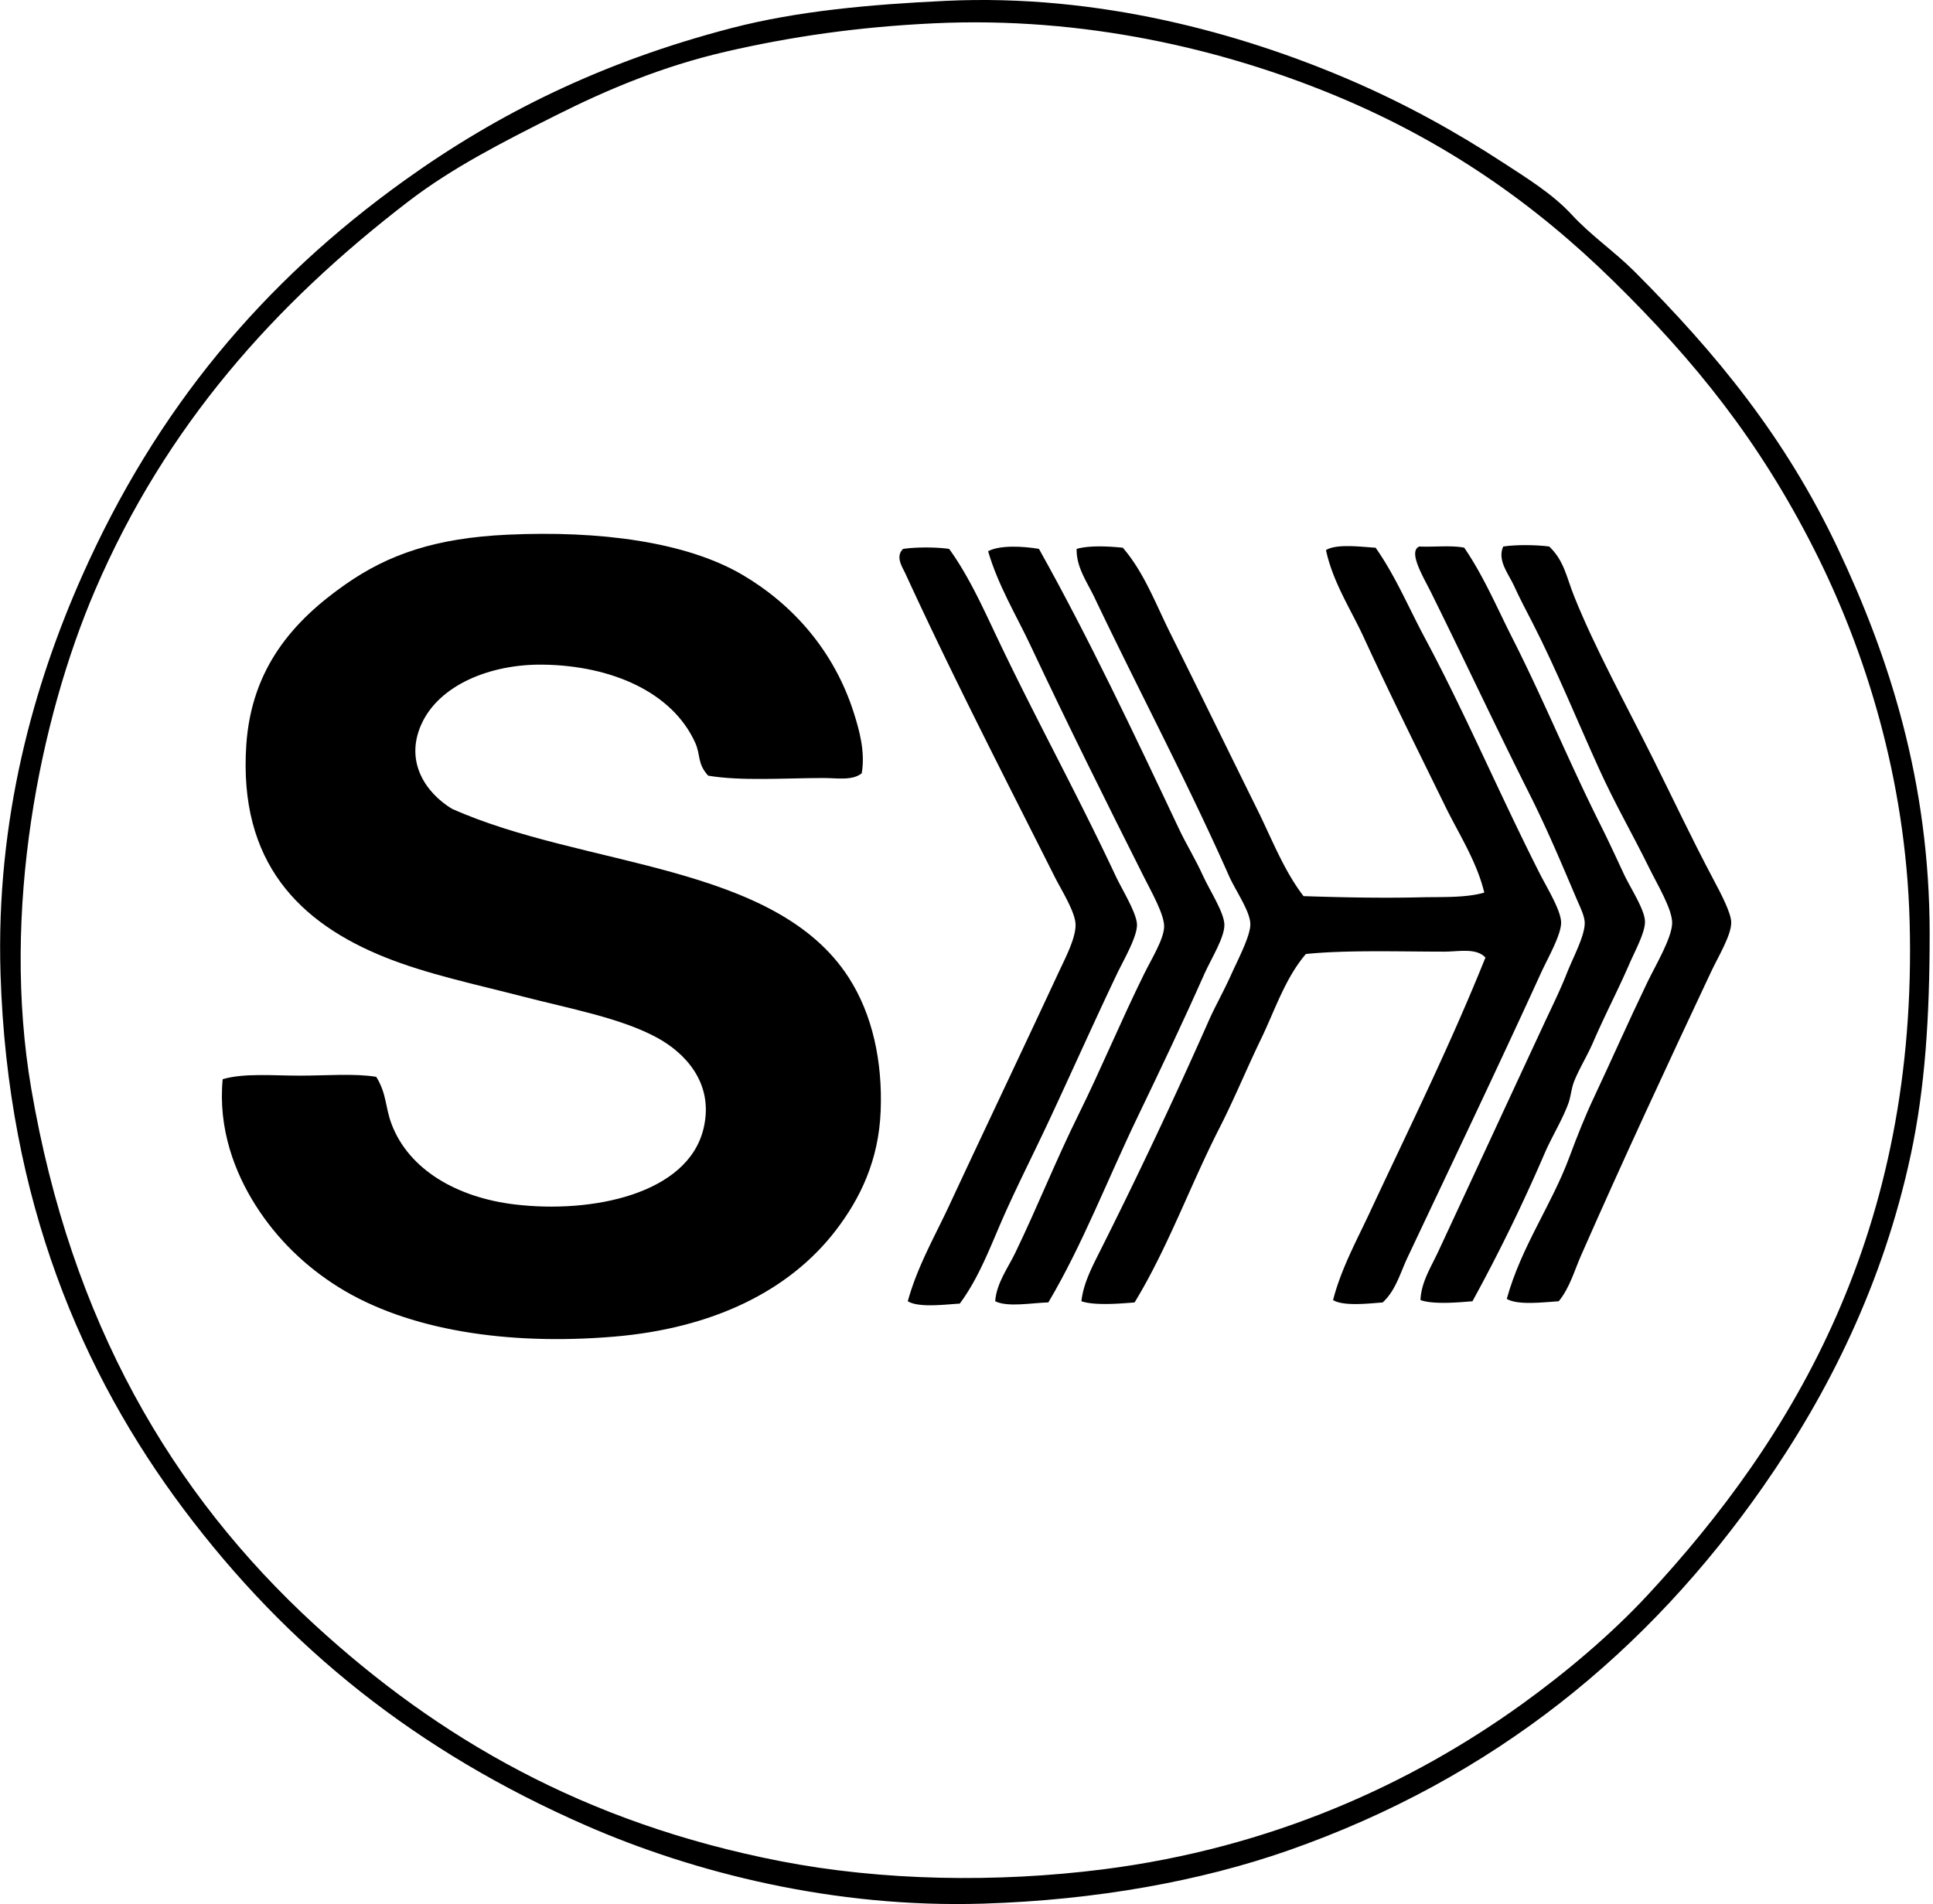 <svg xmlns="http://www.w3.org/2000/svg" width="203" height="200" fill="none" viewBox="0 0 203 200">
  <path fill="#000" fill-rule="evenodd" d="M99.306.091c16.119-.77 31.084 3.45 42.181 8.189 6.007 2.564 11.334 5.522 16.377 8.809 2.475 1.613 5.181 3.274 7.196 5.458 2.033 2.204 4.5 3.882 6.573 5.955 8.603 8.603 15.851 17.442 21.339 29.03 5.406 11.406 9.68 24.554 9.677 40.569-.002 8.719-.481 16.185-1.985 23.2-2.892 13.498-8.616 24.988-15.509 34.861-12.011 17.204-28.147 30.605-49.873 38.213-9.164 3.207-20.138 5.21-32.01 5.582-15.687.494-30.423-3.266-41.687-8.188-17.827-7.792-31.396-18.706-42.305-33.251-10.611-14.156-18.475-32.3-19.224-56.2-.512-16.3 3.512-30.441 8.56-41.81 7.8-17.568 19.001-30.894 33.867-41.56 9.856-7.07 20.8-12.478 34.367-16.005C83.743 1.153 91.366.468 99.306.091ZM76.23 5.425c-6.69 1.544-12.51 4.009-17.864 6.7-5.62 2.824-10.89 5.507-15.509 9.057C28.888 31.912 17.401 44.7 9.982 61.998c-5.809 13.54-9.88 33.747-6.7 52.355 4.185 24.487 14.75 42.534 29.776 56.325 12.927 11.865 28.254 20.793 48.878 24.814 10.7 2.085 22.744 2.278 33.871.869 17.688-2.244 32.367-8.956 44.043-17.37 4.647-3.349 9.368-7.34 13.15-11.413 15.414-16.591 28.446-38.297 27.545-70.84-.415-14.91-4.632-28.383-10.051-39.081-5.728-11.306-12.457-19.698-21.09-28.162-8.226-8.068-17.631-14.725-29.528-19.602-11.447-4.696-25.965-8.196-41.809-7.444-8.007.38-15.011 1.403-21.837 2.976Z" clip-rule="evenodd"/>
  <path fill="#000" fill-rule="evenodd" d="M90.497 81.227c-.995.797-2.589.496-3.971.496-4.11 0-8.678.343-12.155-.248-1.18-1.303-.767-2.157-1.368-3.472-2.38-5.26-8.725-8.097-16.002-8.189-5.503-.07-10.936 2.137-12.778 6.327-1.73 3.937.536 7.164 3.227 8.807 13.84 6.195 33.925 5.679 41.684 17.742 2.493 3.872 3.56 8.829 3.351 14.019-.208 5.208-2.162 9.204-4.713 12.53-4.922 6.416-13.002 10.303-23.322 11.165-11.103.925-21.6-.648-28.91-5.21-3.467-2.167-6.448-5.042-8.682-8.561-2.194-3.448-3.971-8.06-3.473-13.275 2.254-.658 5.272-.372 8.062-.372 2.855 0 5.727-.253 8.065.124 1.114 1.807.923 3.145 1.61 4.964 1.823 4.811 6.896 7.71 12.903 8.437 8.129.983 18.184-1.072 19.852-7.94 1.191-4.915-2.122-8.07-4.838-9.554-3.8-2.075-9.117-3.046-14.143-4.344-4.93-1.273-10.023-2.348-14.391-4.093-9.095-3.631-15.464-10.01-14.64-22.331.546-8.12 4.99-13.076 10.423-16.874 4.517-3.157 9.474-4.86 16.995-5.21 9.66-.45 18.775.74 24.69 4.217 5.331 3.138 9.603 8.008 11.66 14.392.604 1.886 1.251 4.17.864 6.453Zm72.205-23.822c1.581 1.54 1.779 3.145 2.606 5.213 2.192 5.478 5.409 11.3 8.313 17.119 2.052 4.113 4.013 8.295 6.327 12.654.744 1.4 1.831 3.457 1.861 4.465.04 1.345-1.372 3.641-2.11 5.213-4.636 9.866-9.233 19.742-13.646 29.775-.718 1.631-1.204 3.431-2.356 4.838-1.529.099-4.319.449-5.458-.248 1.521-5.498 4.691-9.822 6.573-14.888.846-2.271 1.638-4.274 2.606-6.327 1.918-4.078 3.475-7.648 5.582-12.033.842-1.75 2.564-4.622 2.606-6.203.04-1.44-1.563-4.088-2.358-5.707-1.889-3.844-3.571-6.674-5.331-10.546-2.249-4.95-4.448-10.373-6.95-15.26-.663-1.296-1.37-2.614-1.984-3.972-.536-1.181-1.782-2.648-1.116-4.093 1.385-.208 3.44-.178 4.835 0Zm-53.594.249c5.21 9.316 9.973 19.378 14.761 29.528.66 1.4 1.645 3.005 2.482 4.837.685 1.507 2.189 3.785 2.231 5.086.045 1.343-1.404 3.627-2.109 5.21-2.274 5.131-4.644 10.1-6.948 14.888-3.264 6.784-5.833 13.53-9.429 19.601-1.745.047-4.272.536-5.583-.124.149-1.921 1.331-3.475 2.11-5.086 2.368-4.907 4.222-9.638 6.699-14.639 2.264-4.575 4.344-9.599 6.824-14.64.759-1.544 2.07-3.631 2.109-4.962.038-1.278-1.37-3.735-2.109-5.212-4.121-8.199-8.055-16.112-11.912-24.315-1.512-3.217-3.411-6.315-4.465-9.926 1.29-.683 3.78-.509 5.339-.246Z" clip-rule="evenodd"/>
  <path fill="#000" fill-rule="evenodd" d="M117.915 57.533c2.221 2.571 3.435 5.858 4.964 8.933 3.043 6.116 6.103 12.388 9.179 18.608 1.526 3.088 2.772 6.367 4.837 9.055 4.011.134 8.251.221 12.282.124 2.229-.054 4.731.075 6.699-.496-.804-3.309-2.658-6.124-4.093-9.055-2.899-5.927-5.783-11.706-8.558-17.74-1.363-2.956-3.257-5.813-3.972-9.181 1.102-.69 3.719-.338 5.21-.248 2.075 2.941 3.478 6.314 5.213 9.553 4.229 7.906 7.843 16.427 12.033 24.688.745 1.464 2.192 3.807 2.234 5.086.042 1.298-1.392 3.762-2.11 5.334-4.579 10.037-9.325 19.949-14.021 29.899-.76 1.611-1.241 3.468-2.606 4.714-1.465.114-4.123.422-5.21-.248.839-3.274 2.469-6.233 3.844-9.182 4.133-8.851 8.412-17.474 12.158-26.797-.973-1.045-2.79-.62-4.341-.62-4.605 0-10.254-.189-14.516.248-2.184 2.552-3.249 5.902-4.713 8.933-1.485 3.066-2.783 6.248-4.344 9.306-3.115 6.106-5.453 12.656-8.933 18.36-1.584.129-4.2.347-5.583-.124.189-1.795 1.073-3.515 1.862-5.086a550.51 550.51 0 0 0 11.537-24.439c.633-1.43 1.549-3.043 2.355-4.84.673-1.497 1.979-3.977 1.986-5.21.01-1.36-1.544-3.532-2.234-5.086-4.418-9.966-9.474-19.472-14.143-29.28-.757-1.59-1.919-3.181-1.862-5.085 1.318-.382 3.359-.278 4.846-.124Z" clip-rule="evenodd"/>
  <path fill="#000" fill-rule="evenodd" d="M149.055 57.405c1.544.07 3.373-.146 4.714.124 2.028 2.959 3.43 6.285 5.085 9.554 3.222 6.347 5.977 13.106 9.306 19.725.707 1.408 1.507 3.138 2.358 4.962.668 1.445 2.167 3.694 2.231 4.965.058 1.136-.97 2.993-1.613 4.465-1.338 3.065-2.539 5.299-3.845 8.313-.633 1.452-1.477 2.792-1.985 4.093-.296.754-.338 1.603-.621 2.355-.665 1.775-1.73 3.465-2.482 5.213a181.296 181.296 0 0 1-7.568 15.508c-1.522.131-4.14.355-5.458-.124.062-1.849 1.104-3.465 1.861-5.086 3.763-8.084 7.385-15.923 11.291-24.315.668-1.435 1.507-3.12 2.234-4.964.648-1.641 1.845-3.835 1.862-5.21.007-.733-.457-1.638-.871-2.607-1.599-3.752-3.048-7.23-4.962-11.04-3.46-6.878-6.719-13.853-10.298-21.09-.671-1.356-1.981-3.528-1.611-4.466a.635.635 0 0 1 .372-.375Zm-53.72 79.278c.993-3.624 2.834-6.809 4.344-10.048 3.73-8.01 7.548-16.01 11.412-24.317.777-1.668 1.899-3.783 1.862-5.21-.035-1.34-1.499-3.624-2.231-5.086-5.364-10.666-10.644-20.902-15.633-31.759-.315-.685-1.094-1.79-.248-2.606 1.375-.199 3.463-.199 4.838 0 2.119 2.941 3.611 6.322 5.21 9.678 3.899 8.188 8.27 16.13 12.281 24.687.663 1.41 2.199 3.87 2.232 5.086.039 1.285-1.403 3.73-2.11 5.21-2.396 5.033-4.62 10.015-6.948 15.012-1.568 3.373-3.241 6.662-4.713 9.926-1.502 3.333-2.701 6.798-4.838 9.675-1.539.089-4.309.459-5.458-.248Z" clip-rule="evenodd"/>
</svg>
